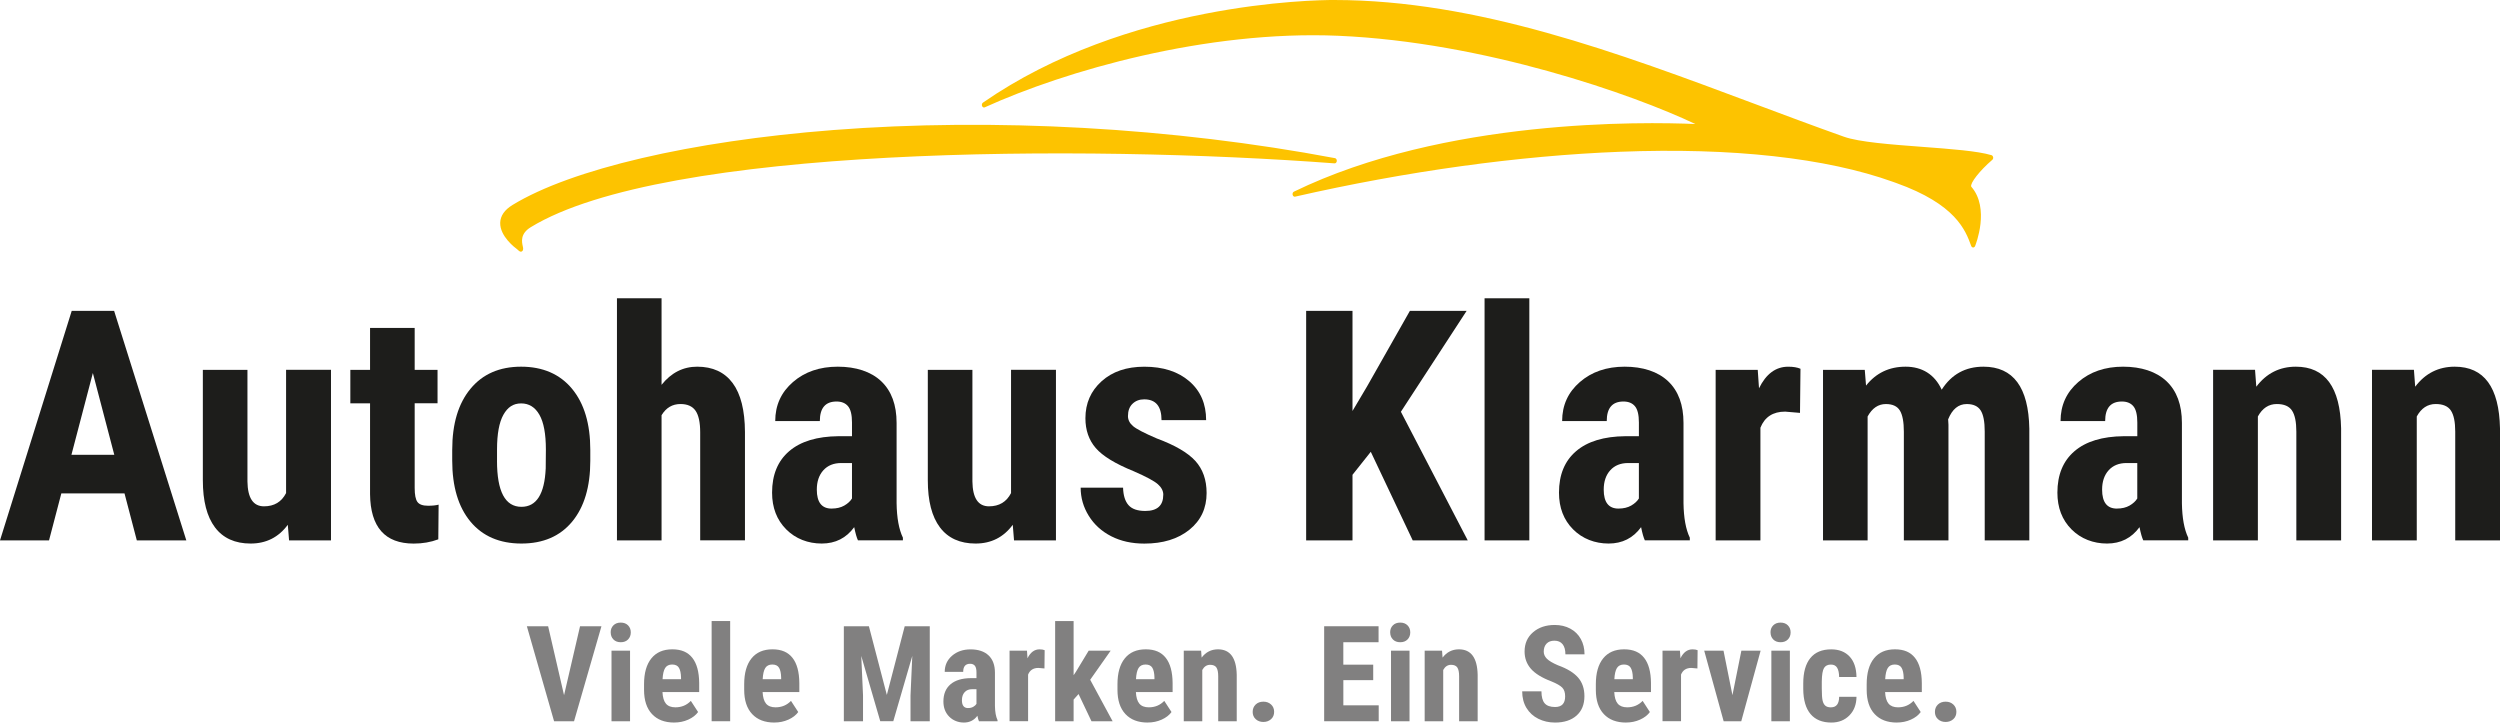 <svg xmlns="http://www.w3.org/2000/svg" id="Ebene_1" data-name="Ebene 1" viewBox="0 0 1046.47 302.45"><defs><style>      .cls-1 {        fill: #1d1d1b;      }      .cls-2 {        fill: #818080;      }      .cls-3 {        fill: #fdc300;      }    </style></defs><g><path class="cls-1" d="M52.13,206.54h-26.46l-5.15,19.66H0l30.02-96.07h17.75l30.22,96.07h-20.72l-5.15-19.66h0ZM29.89,190.38h17.95l-8.97-34.24-8.97,34.24h0Z"></path><path class="cls-1" d="M120.47,219.67c-3.87,5.24-9.06,7.85-15.57,7.85s-11.52-2.25-14.91-6.76-5.08-11.07-5.08-19.7v-46.25h18.67v46.71c.09,6.95,2.4,10.42,6.93,10.42,4.27,0,7.35-1.85,9.24-5.54v-51.6h18.8v71.39h-17.55l-.53-6.53h0Z"></path><path class="cls-1" d="M173.58,137.26v17.55h9.57v13.99h-9.57v35.49c0,2.82.38,4.76,1.15,5.82.77,1.06,2.25,1.59,4.45,1.59,1.8,0,3.28-.15,4.42-.46l-.13,14.52c-3.17,1.19-6.6,1.78-10.29,1.78-12.05,0-18.14-6.91-18.28-20.74v-37.98h-8.25v-13.99h8.25v-17.55h18.67v-.02Z"></path><path class="cls-1" d="M189.3,188.2c0-10.82,2.55-19.31,7.65-25.47s12.16-9.24,21.18-9.24,16.21,3.08,21.31,9.24,7.65,14.69,7.65,25.6v4.55c0,10.86-2.53,19.35-7.59,25.47-5.06,6.11-12.14,9.17-21.25,9.17s-16.26-3.07-21.34-9.2c-5.08-6.14-7.62-14.66-7.62-25.57v-4.55h.01ZM208.04,192.9c0,12.84,3.41,19.25,10.23,19.25,6.29,0,9.68-5.35,10.16-16.07l.07-7.9c0-6.55-.9-11.41-2.71-14.57-1.8-3.16-4.35-4.75-7.65-4.75s-5.64,1.58-7.42,4.75-2.67,8.02-2.67,14.57v4.71h-.01Z"></path><path class="cls-1" d="M276.92,161.08c4.05-5.06,9.02-7.59,14.91-7.59,6.51,0,11.46,2.29,14.85,6.86,3.39,4.58,5.1,11.39,5.15,20.45v45.39h-18.74v-45.2c0-4.18-.65-7.2-1.95-9.07-1.3-1.87-3.4-2.8-6.3-2.8-3.39,0-6.03,1.56-7.92,4.68v52.39h-18.67v-101.34h18.67v36.22h0Z"></path><path class="cls-1" d="M359.14,226.2c-.53-1.1-1.06-2.95-1.58-5.54-3.34,4.58-7.87,6.86-13.59,6.86s-10.94-1.98-14.88-5.94-5.91-9.08-5.91-15.37c0-7.48,2.39-13.26,7.16-17.35,4.77-4.09,11.65-6.18,20.62-6.27h5.67v-5.74c0-3.21-.55-5.48-1.65-6.8s-2.71-1.98-4.82-1.98c-4.66,0-6.99,2.73-6.99,8.18h-18.67c0-6.6,2.47-12.04,7.42-16.33,4.95-4.29,11.21-6.43,18.77-6.43s13.89,2.04,18.18,6.1c4.29,4.07,6.43,9.89,6.43,17.45v33.58c.09,6.16.97,10.98,2.64,14.45v1.12h-18.8ZM348.12,212.88c2.07,0,3.83-.42,5.28-1.25s2.53-1.83,3.23-2.97v-14.84h-4.49c-3.17,0-5.66,1.01-7.49,3.03s-2.74,4.73-2.74,8.12c0,5.28,2.07,7.92,6.2,7.92h0Z"></path><path class="cls-1" d="M423.93,219.67c-3.87,5.24-9.06,7.85-15.57,7.85s-11.52-2.25-14.91-6.76-5.08-11.07-5.08-19.7v-46.25h18.67v46.71c.09,6.95,2.4,10.42,6.93,10.42,4.27,0,7.35-1.85,9.24-5.54v-51.6h18.8v71.39h-17.55l-.53-6.53h0Z"></path><path class="cls-1" d="M486.94,207.07c0-1.58-.76-3.05-2.28-4.39s-4.89-3.16-10.13-5.44c-7.7-3.12-12.99-6.36-15.87-9.7s-4.32-7.5-4.32-12.47c0-6.25,2.25-11.4,6.76-15.47s10.48-6.1,17.91-6.1c7.83,0,14.1,2.02,18.8,6.07,4.71,4.05,7.06,9.48,7.06,16.3h-18.67c0-5.81-2.42-8.71-7.26-8.71-1.98,0-3.61.62-4.88,1.85-1.28,1.23-1.91,2.95-1.91,5.15,0,1.58.7,2.98,2.11,4.19s4.73,2.94,9.96,5.18c7.61,2.82,12.99,5.95,16.13,9.4s4.72,7.93,4.72,13.43c0,6.38-2.4,11.5-7.19,15.37s-11.08,5.81-18.87,5.81c-5.23,0-9.85-1.02-13.86-3.07-4-2.05-7.14-4.89-9.4-8.54-2.27-3.65-3.4-7.59-3.4-11.81h17.75c.09,3.26.85,5.7,2.28,7.32,1.43,1.63,3.77,2.44,7.03,2.44,5.01,0,7.52-2.27,7.52-6.8h.01Z"></path><path class="cls-1" d="M573.79,189.12l-7.65,9.63v27.45h-19.4v-96.07h19.4v41.9l6.14-10.36,17.88-31.54h23.75l-27.51,42.23,27.98,53.84h-23.03l-17.55-37.08h0Z"></path><path class="cls-1" d="M640.16,226.2h-18.74v-101.34h18.74v101.34Z"></path><path class="cls-1" d="M688.52,226.2c-.53-1.1-1.06-2.95-1.58-5.54-3.34,4.58-7.87,6.86-13.59,6.86s-10.94-1.98-14.88-5.94-5.9-9.08-5.9-15.37c0-7.48,2.38-13.26,7.16-17.35,4.77-4.09,11.65-6.18,20.62-6.27h5.67v-5.74c0-3.21-.55-5.48-1.65-6.8-1.1-1.32-2.71-1.98-4.82-1.98-4.66,0-6.99,2.73-6.99,8.18h-18.67c0-6.6,2.47-12.04,7.42-16.33,4.95-4.29,11.21-6.43,18.77-6.43s13.89,2.04,18.18,6.1c4.29,4.07,6.43,9.89,6.43,17.45v33.58c.09,6.16.97,10.98,2.64,14.45v1.12h-18.81ZM677.51,212.88c2.07,0,3.83-.42,5.28-1.25,1.45-.84,2.53-1.83,3.23-2.97v-14.84h-4.49c-3.17,0-5.66,1.01-7.49,3.03s-2.74,4.73-2.74,8.12c0,5.28,2.07,7.92,6.2,7.92h0Z"></path><path class="cls-1" d="M753.45,172.83l-6.2-.53c-5.1,0-8.56,2.24-10.36,6.73v47.18h-18.74v-71.39h17.62l.53,7.72c2.95-6.03,7.02-9.04,12.21-9.04,2.11,0,3.83.29,5.15.86l-.2,18.47h-.01Z"></path><path class="cls-1" d="M780.57,154.81l.53,6.6c4.18-5.28,9.7-7.92,16.56-7.92s12.16,3.21,15.11,9.63c4.09-6.42,9.92-9.63,17.48-9.63,12.49,0,18.89,8.64,19.2,25.93v46.78h-18.67v-45.59c0-4.13-.57-7.08-1.71-8.84s-3.08-2.64-5.81-2.64c-3.48,0-6.07,2.13-7.79,6.4l.13,2.24v48.43h-18.67v-45.46c0-4.09-.55-7.05-1.65-8.87s-3.06-2.74-5.87-2.74c-3.21,0-5.76,1.74-7.65,5.21v51.86h-18.67v-71.39h17.48Z"></path><path class="cls-1" d="M897.15,226.2c-.53-1.1-1.06-2.95-1.58-5.54-3.34,4.58-7.87,6.86-13.59,6.86s-10.94-1.98-14.88-5.94-5.9-9.08-5.9-15.37c0-7.48,2.38-13.26,7.16-17.35,4.77-4.09,11.65-6.18,20.62-6.27h5.67v-5.74c0-3.21-.55-5.48-1.65-6.8-1.1-1.32-2.71-1.98-4.82-1.98-4.66,0-6.99,2.73-6.99,8.18h-18.67c0-6.6,2.47-12.04,7.42-16.33,4.95-4.29,11.21-6.43,18.77-6.43s13.89,2.04,18.18,6.1c4.29,4.07,6.43,9.89,6.43,17.45v33.58c.09,6.16.97,10.98,2.64,14.45v1.12h-18.81ZM886.13,212.88c2.07,0,3.83-.42,5.28-1.25,1.45-.84,2.53-1.83,3.23-2.97v-14.84h-4.49c-3.17,0-5.66,1.01-7.49,3.03s-2.74,4.73-2.74,8.12c0,5.28,2.07,7.92,6.2,7.92h0Z"></path><path class="cls-1" d="M943.93,154.81l.53,7.06c4.22-5.59,9.74-8.38,16.56-8.38,12.27,0,18.58,8.6,18.94,25.8v46.91h-18.74v-45.53c0-4.05-.6-6.98-1.81-8.81s-3.33-2.74-6.37-2.74c-3.39,0-6.03,1.74-7.92,5.21v51.86h-18.74v-71.39h17.55Z"></path><path class="cls-1" d="M1010.44,154.81l.53,7.06c4.22-5.59,9.74-8.38,16.56-8.38,12.27,0,18.58,8.6,18.94,25.8v46.91h-18.74v-45.53c0-4.05-.6-6.98-1.81-8.81s-3.33-2.74-6.37-2.74c-3.39,0-6.03,1.74-7.92,5.21v51.86h-18.74v-71.39h17.55Z"></path></g><g><path class="cls-2" d="M236.11,290.98l6.69-28.84h8.96l-11.47,39.76h-8.36l-11.39-39.76h8.9l6.66,28.84h.01Z"></path><path class="cls-2" d="M255.62,264.71c0-1.2.38-2.18,1.15-2.95s1.78-1.15,3.06-1.15,2.29.38,3.06,1.15,1.15,1.75,1.15,2.95-.38,2.17-1.13,2.95c-.76.78-1.78,1.17-3.07,1.17s-2.32-.39-3.07-1.17c-.76-.78-1.13-1.77-1.13-2.95h-.02ZM263.73,301.9h-7.76v-29.55h7.76v29.55Z"></path><path class="cls-2" d="M282.2,302.45c-3.97,0-7.06-1.18-9.28-3.55s-3.33-5.75-3.33-10.16v-2.35c0-4.66,1.02-8.26,3.06-10.79s4.96-3.8,8.77-3.8,6.51,1.19,8.38,3.56,2.83,5.88,2.87,10.54v3.79h-15.37c.11,2.21.59,3.83,1.45,4.85.86,1.02,2.17,1.54,3.96,1.54,2.58,0,4.74-.9,6.47-2.7l3.03,4.67c-.95,1.31-2.32,2.37-4.12,3.18s-3.76,1.21-5.87,1.21h-.02ZM277.34,284.31h7.73v-.72c-.04-1.78-.33-3.13-.87-4.05-.55-.92-1.49-1.38-2.84-1.38s-2.33.49-2.94,1.46-.97,2.53-1.08,4.68h0Z"></path><path class="cls-2" d="M305.64,301.9h-7.76v-41.94h7.76v41.94Z"></path><path class="cls-2" d="M324.12,302.45c-3.97,0-7.06-1.18-9.28-3.55s-3.33-5.75-3.33-10.16v-2.35c0-4.66,1.02-8.26,3.06-10.79s4.96-3.8,8.77-3.8,6.51,1.19,8.38,3.56,2.83,5.88,2.87,10.54v3.79h-15.37c.11,2.21.59,3.83,1.45,4.85.86,1.02,2.17,1.54,3.96,1.54,2.58,0,4.74-.9,6.47-2.7l3.03,4.67c-.95,1.31-2.32,2.37-4.12,3.18s-3.76,1.21-5.87,1.21h-.02ZM319.25,284.31h7.73v-.72c-.04-1.78-.33-3.13-.87-4.05-.55-.92-1.49-1.38-2.84-1.38s-2.33.49-2.94,1.46-.97,2.53-1.08,4.68h0Z"></path><path class="cls-2" d="M363.71,262.14l7.51,28.75,7.48-28.75h10.49v39.76h-8.06v-10.76l.74-16.58-7.95,27.33h-5.46l-7.95-27.33.74,16.58v10.76h-8.03v-39.76h10.49Z"></path><path class="cls-2" d="M409.78,301.9c-.22-.46-.44-1.22-.66-2.29-1.38,1.89-3.26,2.84-5.62,2.84s-4.53-.82-6.16-2.46c-1.63-1.64-2.44-3.76-2.44-6.36,0-3.09.99-5.49,2.96-7.18,1.98-1.69,4.82-2.56,8.53-2.59h2.35v-2.38c0-1.33-.23-2.27-.68-2.81-.46-.55-1.12-.82-1.99-.82-1.93,0-2.89,1.13-2.89,3.39h-7.73c0-2.73,1.02-4.98,3.07-6.76,2.05-1.77,4.64-2.66,7.77-2.66s5.75.84,7.52,2.53c1.77,1.68,2.66,4.09,2.66,7.22v13.9c.04,2.55.4,4.54,1.09,5.98v.46h-7.78ZM405.22,296.38c.86,0,1.58-.17,2.18-.52.6-.34,1.05-.75,1.34-1.23v-6.14h-1.86c-1.31,0-2.34.42-3.1,1.26s-1.13,1.96-1.13,3.36c0,2.18.86,3.28,2.57,3.28h0Z"></path><path class="cls-2" d="M437.21,279.81l-2.57-.22c-2.11,0-3.54.93-4.29,2.79v19.52h-7.76v-29.55h7.29l.22,3.2c1.22-2.49,2.9-3.74,5.05-3.74.87,0,1.58.12,2.13.35l-.08,7.65h.01Z"></path><path class="cls-2" d="M451.48,290.51l-2.08,2.32v9.07h-7.73v-41.94h7.73v22.67l.96-1.42,5.35-8.85h9.2l-8.57,12.18,9.39,17.37h-8.85l-5.41-11.39h0Z"></path><path class="cls-2" d="M480.37,302.45c-3.97,0-7.06-1.18-9.28-3.55-2.22-2.37-3.33-5.75-3.33-10.16v-2.35c0-4.66,1.02-8.26,3.06-10.79s4.96-3.8,8.77-3.8,6.51,1.19,8.38,3.56,2.83,5.88,2.87,10.54v3.79h-15.37c.11,2.21.59,3.83,1.45,4.85.86,1.02,2.17,1.54,3.96,1.54,2.58,0,4.74-.9,6.47-2.7l3.03,4.67c-.95,1.31-2.32,2.37-4.12,3.18s-3.76,1.21-5.87,1.21h-.02ZM475.51,284.31h7.73v-.72c-.04-1.78-.33-3.13-.87-4.05-.55-.92-1.49-1.38-2.84-1.38s-2.33.49-2.94,1.46-.97,2.53-1.08,4.68h0Z"></path><path class="cls-2" d="M502.77,272.35l.22,2.92c1.75-2.31,4.03-3.47,6.85-3.47,5.08,0,7.69,3.56,7.84,10.68v19.42h-7.75v-18.84c0-1.67-.25-2.89-.75-3.65-.5-.75-1.38-1.13-2.64-1.13-1.4,0-2.49.72-3.28,2.16v21.46h-7.75v-29.55h7.26Z"></path><path class="cls-2" d="M524.36,297.97c0-1.24.41-2.26,1.24-3.06s1.91-1.2,3.24-1.2,2.37.4,3.22,1.19c.86.79,1.28,1.82,1.28,3.07s-.43,2.3-1.3,3.07c-.86.77-1.93,1.16-3.21,1.16s-2.36-.39-3.21-1.17c-.85-.78-1.27-1.8-1.27-3.06h.01Z"></path><path class="cls-2" d="M574.82,284.7h-12.51v10.54h14.8v6.66h-22.83v-39.76h22.77v6.69h-14.75v9.39h12.51v6.47h.01Z"></path><path class="cls-2" d="M581.9,264.71c0-1.2.38-2.18,1.15-2.95s1.78-1.15,3.06-1.15,2.29.38,3.06,1.15,1.15,1.75,1.15,2.95-.38,2.17-1.13,2.95c-.76.78-1.78,1.17-3.07,1.17s-2.32-.39-3.07-1.17c-.76-.78-1.13-1.77-1.13-2.95h-.02ZM590.01,301.9h-7.75v-29.55h7.75v29.55Z"></path><path class="cls-2" d="M603.62,272.35l.22,2.92c1.75-2.31,4.03-3.47,6.85-3.47,5.08,0,7.69,3.56,7.84,10.68v19.42h-7.76v-18.84c0-1.67-.25-2.89-.75-3.65-.5-.75-1.38-1.13-2.63-1.13-1.4,0-2.49.72-3.28,2.16v21.46h-7.76v-29.55h7.27Z"></path><path class="cls-2" d="M655.15,291.47c0-1.62-.41-2.84-1.24-3.67-.83-.83-2.33-1.69-4.52-2.58-3.99-1.51-6.85-3.28-8.6-5.31s-2.62-4.43-2.62-7.2c0-3.35,1.19-6.04,3.56-8.07s5.39-3.04,9.05-3.04c2.44,0,4.62.51,6.53,1.54,1.91,1.03,3.38,2.48,4.41,4.36s1.54,4,1.54,6.39h-8c0-1.86-.4-3.27-1.19-4.25s-1.93-1.46-3.43-1.46c-1.4,0-2.49.41-3.28,1.24-.78.83-1.17,1.94-1.17,3.35,0,1.09.44,2.08,1.31,2.96s2.42,1.8,4.64,2.75c3.88,1.4,6.69,3.12,8.45,5.16s2.63,4.63,2.63,7.78c0,3.46-1.1,6.16-3.3,8.11-2.2,1.95-5.2,2.92-8.98,2.92-2.57,0-4.91-.53-7.02-1.58-2.11-1.05-3.76-2.57-4.96-4.53-1.19-1.97-1.79-4.29-1.79-6.96h8.06c0,2.29.45,3.96,1.34,5s2.35,1.56,4.37,1.56c2.8,0,4.21-1.48,4.21-4.45v-.02Z"></path><path class="cls-2" d="M680.61,302.45c-3.97,0-7.06-1.18-9.28-3.55-2.22-2.37-3.33-5.75-3.33-10.16v-2.35c0-4.66,1.02-8.26,3.06-10.79s4.96-3.8,8.77-3.8,6.51,1.19,8.38,3.56c1.88,2.37,2.83,5.88,2.87,10.54v3.79h-15.37c.11,2.21.59,3.83,1.45,4.85s2.18,1.54,3.96,1.54c2.58,0,4.74-.9,6.47-2.7l3.03,4.67c-.95,1.31-2.32,2.37-4.12,3.18s-3.76,1.21-5.87,1.21h-.02ZM675.75,284.31h7.73v-.72c-.04-1.78-.33-3.13-.87-4.05-.55-.92-1.49-1.38-2.84-1.38s-2.33.49-2.94,1.46-.97,2.53-1.08,4.68h0Z"></path><path class="cls-2" d="M710.52,279.81l-2.57-.22c-2.11,0-3.54.93-4.29,2.79v19.52h-7.75v-29.55h7.29l.22,3.2c1.22-2.49,2.9-3.74,5.05-3.74.87,0,1.58.12,2.13.35l-.08,7.65h0Z"></path><path class="cls-2" d="M725.18,290.98l3.74-18.62h8.06l-8.11,29.55h-7.37l-8.14-29.55h8.08l3.74,18.62Z"></path><path class="cls-2" d="M741.11,264.71c0-1.2.38-2.18,1.15-2.95s1.78-1.15,3.06-1.15,2.29.38,3.06,1.15,1.15,1.75,1.15,2.95-.38,2.17-1.13,2.95c-.76.78-1.78,1.17-3.07,1.17s-2.32-.39-3.07-1.17c-.76-.78-1.13-1.77-1.13-2.95h-.02ZM749.22,301.9h-7.75v-29.55h7.75v29.55Z"></path><path class="cls-2" d="M766.44,296.08c2.24,0,3.38-1.47,3.41-4.42h7.26c-.04,3.22-1.03,5.83-2.98,7.81-1.95,1.98-4.46,2.98-7.54,2.98-3.8,0-6.71-1.18-8.71-3.55s-3.02-5.85-3.06-10.46v-2.35c0-4.64.99-8.18,2.96-10.62s4.89-3.66,8.75-3.66c3.26,0,5.83,1.01,7.7,3.02s2.83,4.87,2.87,8.56h-7.26c-.02-1.67-.29-2.96-.82-3.86s-1.4-1.35-2.62-1.35c-1.35,0-2.31.48-2.89,1.44s-.89,2.83-.93,5.59v3.02c0,2.42.12,4.11.35,5.07s.63,1.67,1.17,2.12c.55.45,1.32.67,2.32.67h.02Z"></path><path class="cls-2" d="M793.98,302.45c-3.97,0-7.06-1.18-9.28-3.55-2.22-2.37-3.33-5.75-3.33-10.16v-2.35c0-4.66,1.02-8.26,3.06-10.79s4.96-3.8,8.77-3.8,6.51,1.19,8.38,3.56c1.88,2.37,2.83,5.88,2.87,10.54v3.79h-15.37c.11,2.21.59,3.83,1.45,4.85s2.18,1.54,3.96,1.54c2.58,0,4.74-.9,6.47-2.7l3.03,4.67c-.95,1.31-2.32,2.37-4.12,3.18s-3.76,1.21-5.87,1.21h-.02ZM789.12,284.31h7.73v-.72c-.04-1.78-.33-3.13-.87-4.05-.55-.92-1.49-1.38-2.84-1.38s-2.33.49-2.94,1.46-.97,2.53-1.08,4.68h0Z"></path><path class="cls-2" d="M809.94,297.97c0-1.24.41-2.26,1.24-3.06s1.91-1.2,3.24-1.2,2.37.4,3.22,1.19,1.28,1.82,1.28,3.07-.43,2.3-1.3,3.07c-.87.77-1.93,1.16-3.21,1.16s-2.36-.39-3.21-1.17c-.85-.78-1.27-1.8-1.27-3.06h.01Z"></path></g><path class="cls-3" d="M348.61,54.45c-59.34,4.6-109.46,16.32-134.08,31.35-3.34,2.04-5.07,4.55-5.15,7.45-.15,5.69,6.32,10.53,7.03,11.04.65.62,1.15,1.07,1.62,1.07.18,0,.36-.07.53-.21.62-.5.43-1.34.28-2.02-.41-1.85-1.18-5.28,3.34-8.04,55.75-34.04,231.75-34.63,336.44-26.71.48.03.9-.39.95-.98.05-.58-.28-1.11-.75-1.2-67.99-12.82-142.63-17-210.2-11.76M834.3,65.82c-.07-.42-.33-.75-.66-.86-5.83-1.76-17.09-2.6-29.01-3.49-13-.98-26.44-1.98-32.8-4.25-12.44-4.42-25.16-9.18-37.45-13.78C677.34,22.1,618.36.04,558.51,0c-8.7-.03-86.8,1.16-147.06,42.96-.41.28-.57.9-.37,1.41.2.52.69.76,1.13.56,33.71-15.31,92.71-32.34,148.04-29.95,61.04,2.63,123.51,24.62,149.41,36.94-21.46-.94-105.04-2.35-168.05,28.31-.43.21-.65.78-.53,1.32.13.54.57.88,1.03.77,46.66-10.65,93.7-17.15,136.04-18.79,46.81-1.82,86.33,2.55,114.29,12.61l1.23.44c25.11,8.96,29.08,19.86,31.45,26.37.15.39.46.64.81.65h.02c.34,0,.65-.24.81-.61.26-.64,6.28-15.87-1.62-24.86-.58-1.43,3.56-6.71,8.82-11.23.29-.25.43-.67.36-1.09"></path></svg>